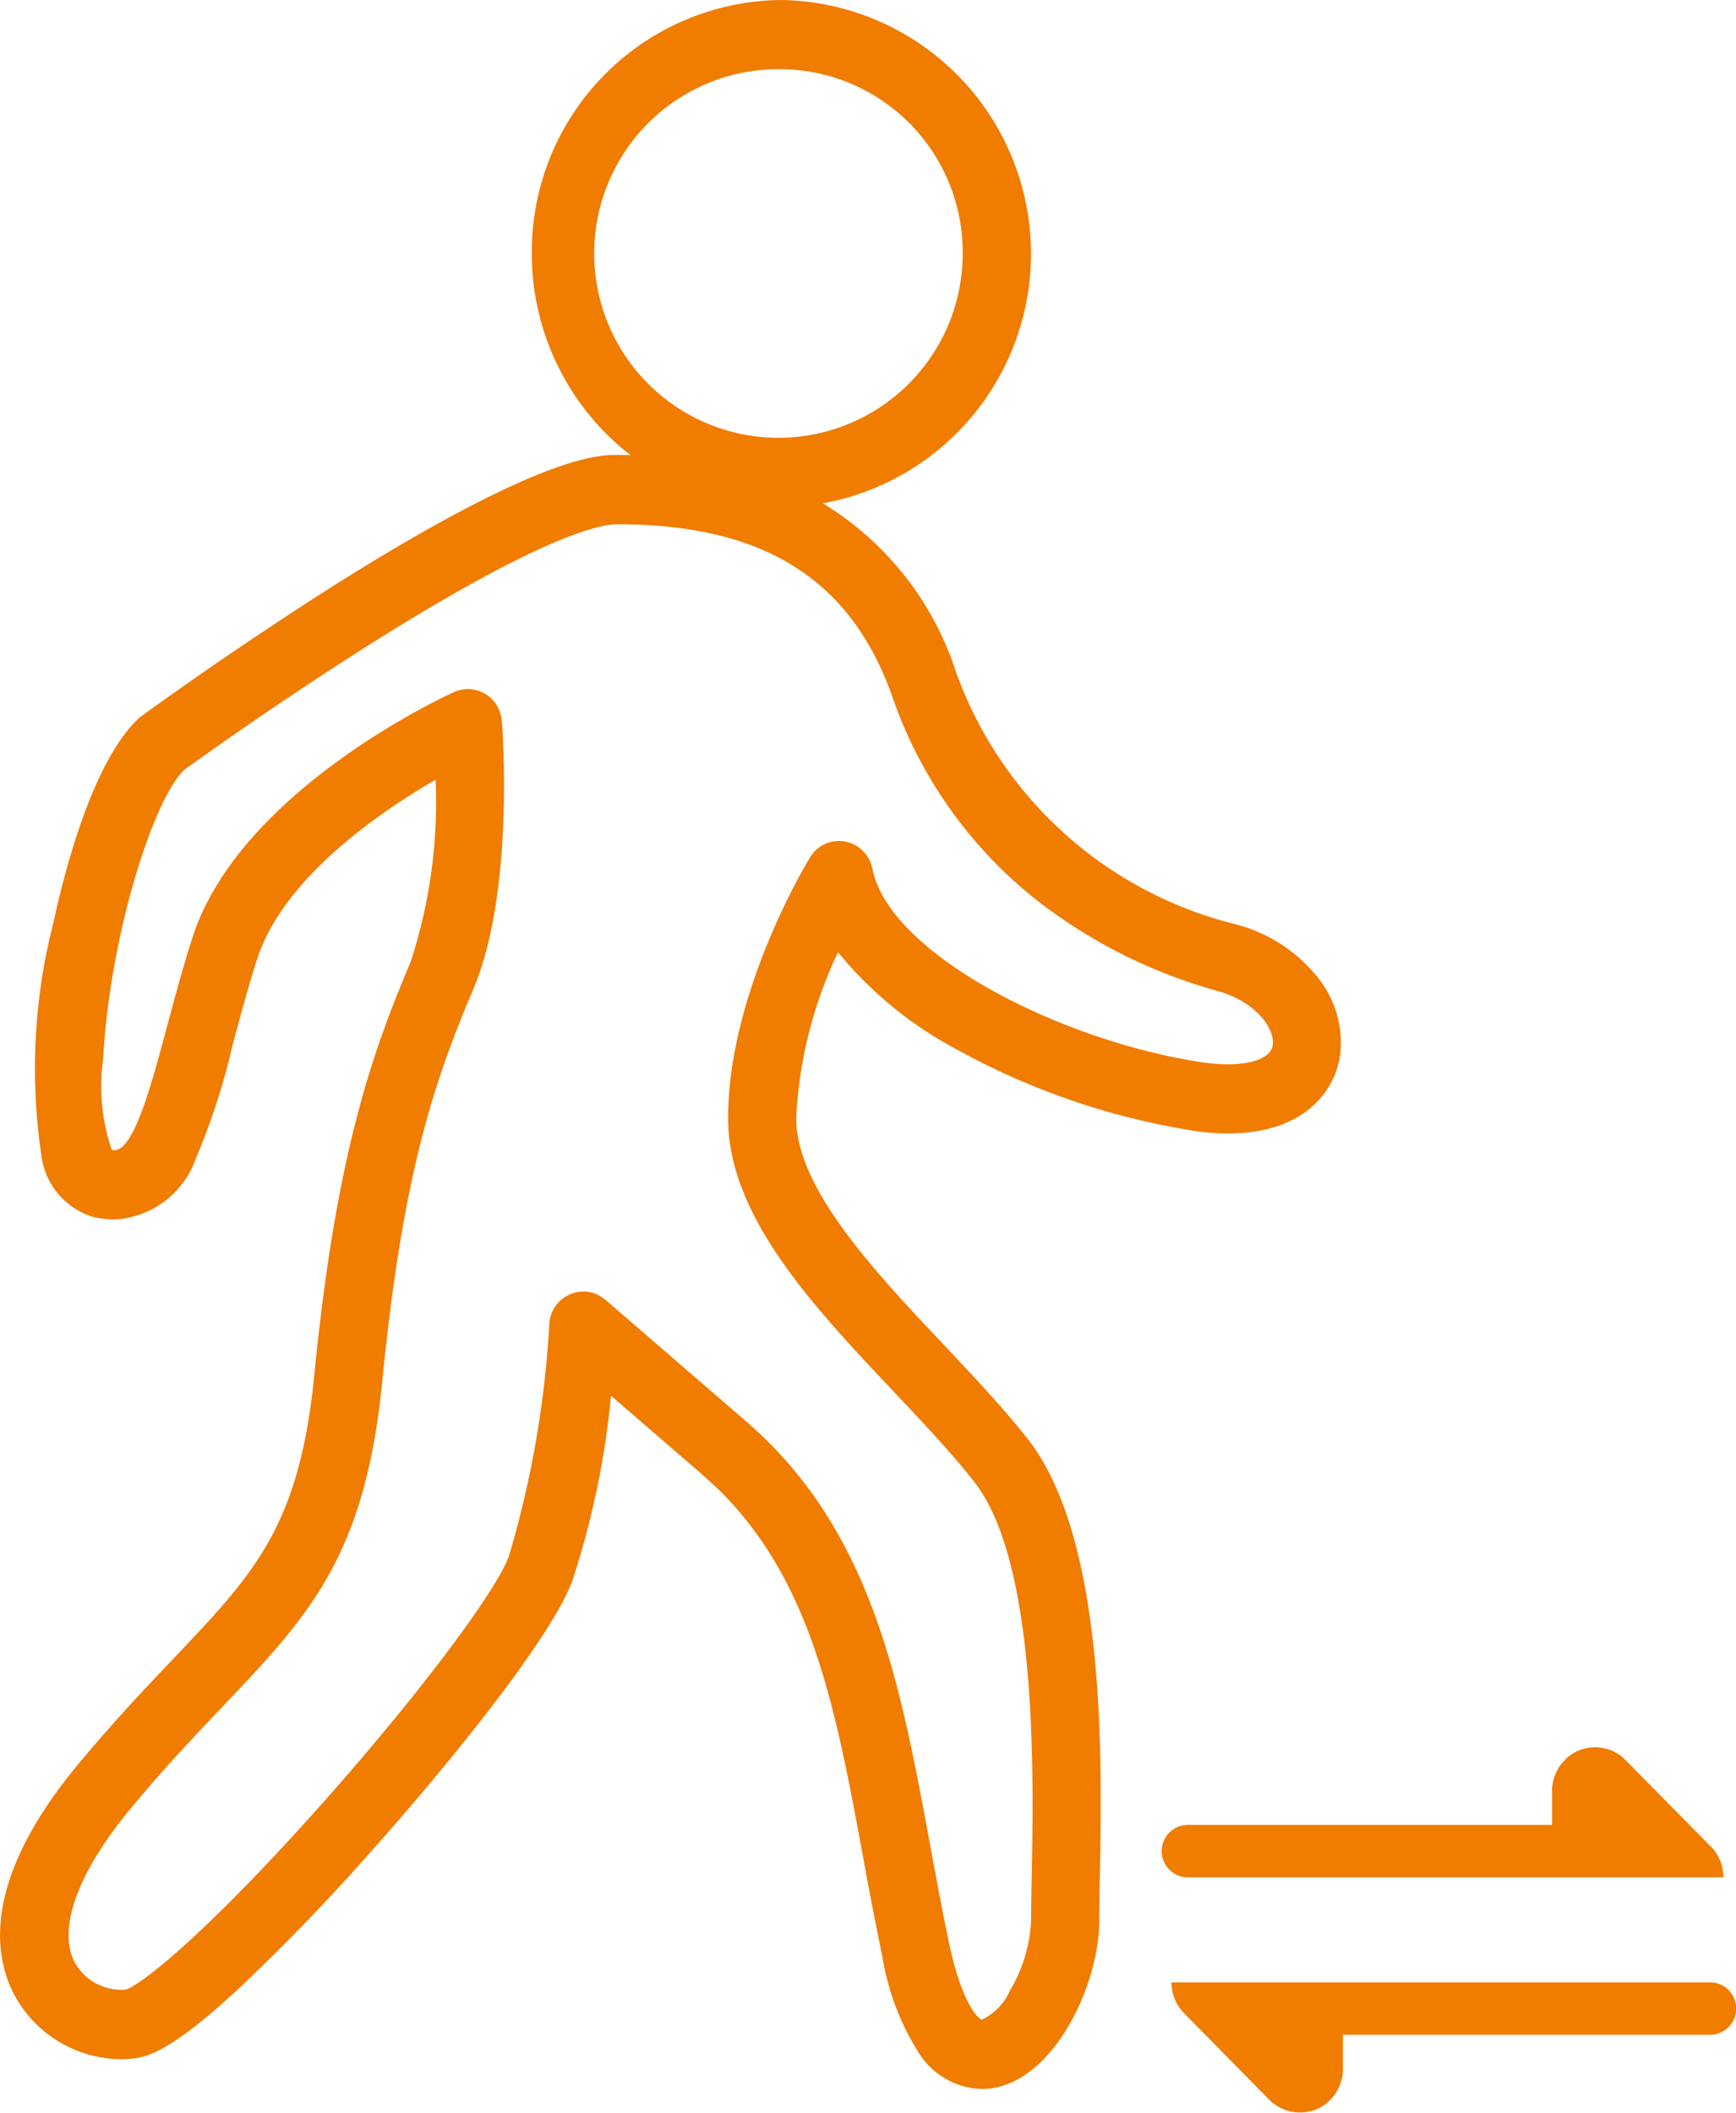 <svg xmlns="http://www.w3.org/2000/svg" width="60" height="73" viewBox="0 0 60 73">
  <defs>
    <style>
      .cls-1 {
        fill: #f07c00;
        fill-rule: evenodd;
      }
    </style>
  </defs>
  <path id="_智能分析_04_步长" data-name="[智能分析] 04 步长" class="cls-1" d="M69.057,72.494a0.907,0.907,0,1,1,0,1.812H56.413v1.328H56.408a1.517,1.517,0,0,1-.485.971l0,0.005-0.052.044-0.019.014-0.038.031-0.027.019-0.033.022-0.027.019-0.033.022-0.03.017-0.035.019-0.027.014-0.019.011-0.03.014-0.054.028-0.022.005-0.049.019-0.016.005-0.054.017-0.011,0-0.06.017H55.274l-0.063.017H55.206l-0.065.011h0a1.451,1.451,0,0,1-.422,0h0l-0.065-.011H54.642l-0.063-.014H54.571l-0.06-.019H54.5l-0.055-.019-0.016-.006-0.049-.019-0.019-.008-0.044-.019-0.025-.011-0.038-.019-0.027-.014-0.016-.011a0.18,0.18,0,0,1-.046-0.028l-0.035-.019-0.014-.008-0.046-.033L54.043,76.7,54,76.672l-0.019-.017a1.5,1.5,0,0,1-.112-0.105l-2.943-2.988a1.518,1.518,0,0,1-.436-1.068H69.057ZM37.006,4a8.768,8.768,0,0,1,1.436,17.392,10.66,10.66,0,0,1,4.611,5.863,13.782,13.782,0,0,0,9.682,8.688,5.354,5.354,0,0,1,2.733,1.737,3.6,3.6,0,0,1,.853,2.745c-0.18,1.325-1.292,2.739-3.88,2.739a8.473,8.473,0,0,1-1.226-.1,25.054,25.054,0,0,1-8.2-2.833A13.324,13.324,0,0,1,38.965,36.9a14.979,14.979,0,0,0-1.447,5.736c0,2.424,2.714,5.3,5.109,7.836,1.063,1.129,2.071,2.2,2.9,3.254,2.711,3.478,2.564,11.095,2.485,15.184-0.011.562-.019,1.049-0.019,1.433,0,2.352-1.706,5.835-4.06,5.835a2.659,2.659,0,0,1-2.221-1.317,8.862,8.862,0,0,1-1.21-3.221q-0.363-1.768-.684-3.544c-0.937-5.063-1.755-9.473-5-12.647l-0.564-.517-3.136-2.706a29.393,29.393,0,0,1-1.343,6.413c-0.733,1.953-4.186,6.234-6.921,9.3q-2.174,2.472-4.564,4.734c-2.172,2.017-3.047,2.366-3.619,2.443a3.689,3.689,0,0,1-.5.033A4.218,4.218,0,0,1,10.4,72.738C9.721,71.26,9.58,68.7,12.73,64.924c1.226-1.472,2.316-2.617,3.278-3.63,2.8-2.944,4.341-4.565,4.856-9.794,0.758-7.686,2.008-11.139,3.333-14.276a17.893,17.893,0,0,0,.861-6.286c-2,1.162-5.292,3.431-6.18,6.225-0.327,1.029-.591,2.02-0.847,2.977a23.374,23.374,0,0,1-1.256,3.871,3.15,3.15,0,0,1-2.823,2.125,3.2,3.2,0,0,1-.741-0.091,2.552,2.552,0,0,1-1.785-2.161,20.283,20.283,0,0,1,.436-8.068c0.349-1.627,1.341-5.569,2.981-7.041q3.248-2.346,6.627-4.5c6.766-4.269,8.938-4.537,9.72-4.554h0.371l0.232,0.005a8.8,8.8,0,0,1-3.412-6.972A8.7,8.7,0,0,1,37.006,4h0ZM31.327,22.114c-0.594,0-2.616.41-8.614,4.194Q19.48,28.363,16.365,30.6c-1.09,1.051-2.58,5.808-2.8,9.988a6.734,6.734,0,0,0,.3,3.146,0.694,0.694,0,0,0,.09.008c0.673,0,1.275-2.249,1.807-4.233,0.251-.938.534-2,0.88-3.085,1.616-5.091,8.744-8.375,9.047-8.51a1.17,1.17,0,0,1,1.555.6,1.211,1.211,0,0,1,.1.39c0.019,0.238.45,5.874-.978,9.252-1.3,3.077-2.431,6.22-3.155,13.577-0.594,6.054-2.548,8.107-5.5,11.216-0.937.985-2,2.1-3.175,3.514-1.8,2.166-2.531,4.084-1.992,5.265a1.842,1.842,0,0,0,1.8,1.018c0.6-.191,2.987-2.136,6.941-6.6,3.177-3.589,5.826-7.105,6.3-8.364a34.937,34.937,0,0,0,1.4-8.029,1.184,1.184,0,0,1,1.242-1.126,1.165,1.165,0,0,1,.516.155l0.18,0.127L35.775,53.1C40.132,56.857,41.1,62.1,42.129,67.65c0.207,1.134.425,2.3,0.673,3.489,0.433,2.064,1,2.609,1.128,2.645a1.979,1.979,0,0,0,.973-1,5.217,5.217,0,0,0,.736-2.443c0-.41.008-0.9,0.019-1.48,0.066-3.519.207-10.848-1.978-13.651-0.758-.968-1.728-2-2.752-3.085-2.834-3-5.763-6.106-5.763-9.49,0-4.333,2.717-8.826,2.834-9.014a1.167,1.167,0,0,1,1.622-.382,1.2,1.2,0,0,1,.531.777c0.578,2.938,6.5,5.957,11.407,6.69a6.03,6.03,0,0,0,.883.069c0.706,0,1.482-.177,1.548-0.672,0.074-.534-0.545-1.475-1.886-1.857a17.932,17.932,0,0,1-6.251-3.126,15.343,15.343,0,0,1-5.014-7.055C39.4,24,36.382,22.114,31.327,22.114h0ZM65.343,64.385L65.411,64.4h0.005l0.063,0.017h0.008l0.06,0.017,0.011,0,0.055,0.019,0.065,0.025L65.7,64.482,65.741,64.5l0.024,0.011L65.8,64.532l0.027,0.017,0.035,0.019,0.027,0.017L65.926,64.6l0.027,0.019,0.035,0.025,0.027,0.017,0.038,0.031,0.019,0.017,0.049,0.044h0l0.06,0.061L69.128,67.8a1.5,1.5,0,0,1,.436,1.065H51a0.908,0.908,0,0,1,0-1.812H63.643V65.73h0.008a1.516,1.516,0,0,1,.485-0.968l0-.006,0.052-.044,0.019-.017,0.038-.028,0.027-.019,0.033-.025,0.027-.019,0.033-.019,0.027-.017,0.038-.019,0.027-.017,0.019-.008,0.044-.022,0.044-.019,0.019-.006,0.049-.019,0.016-.005,0.055-.019h0.011l0.06-.019h0.005l0.065-.014h0.005l0.065-.014h0a1.451,1.451,0,0,1,.422,0h0ZM37,6.391a6.368,6.368,0,1,0,6.273,6.366A6.327,6.327,0,0,0,37,6.391h0Z" transform="translate(-10 -4)"/>
</svg>
